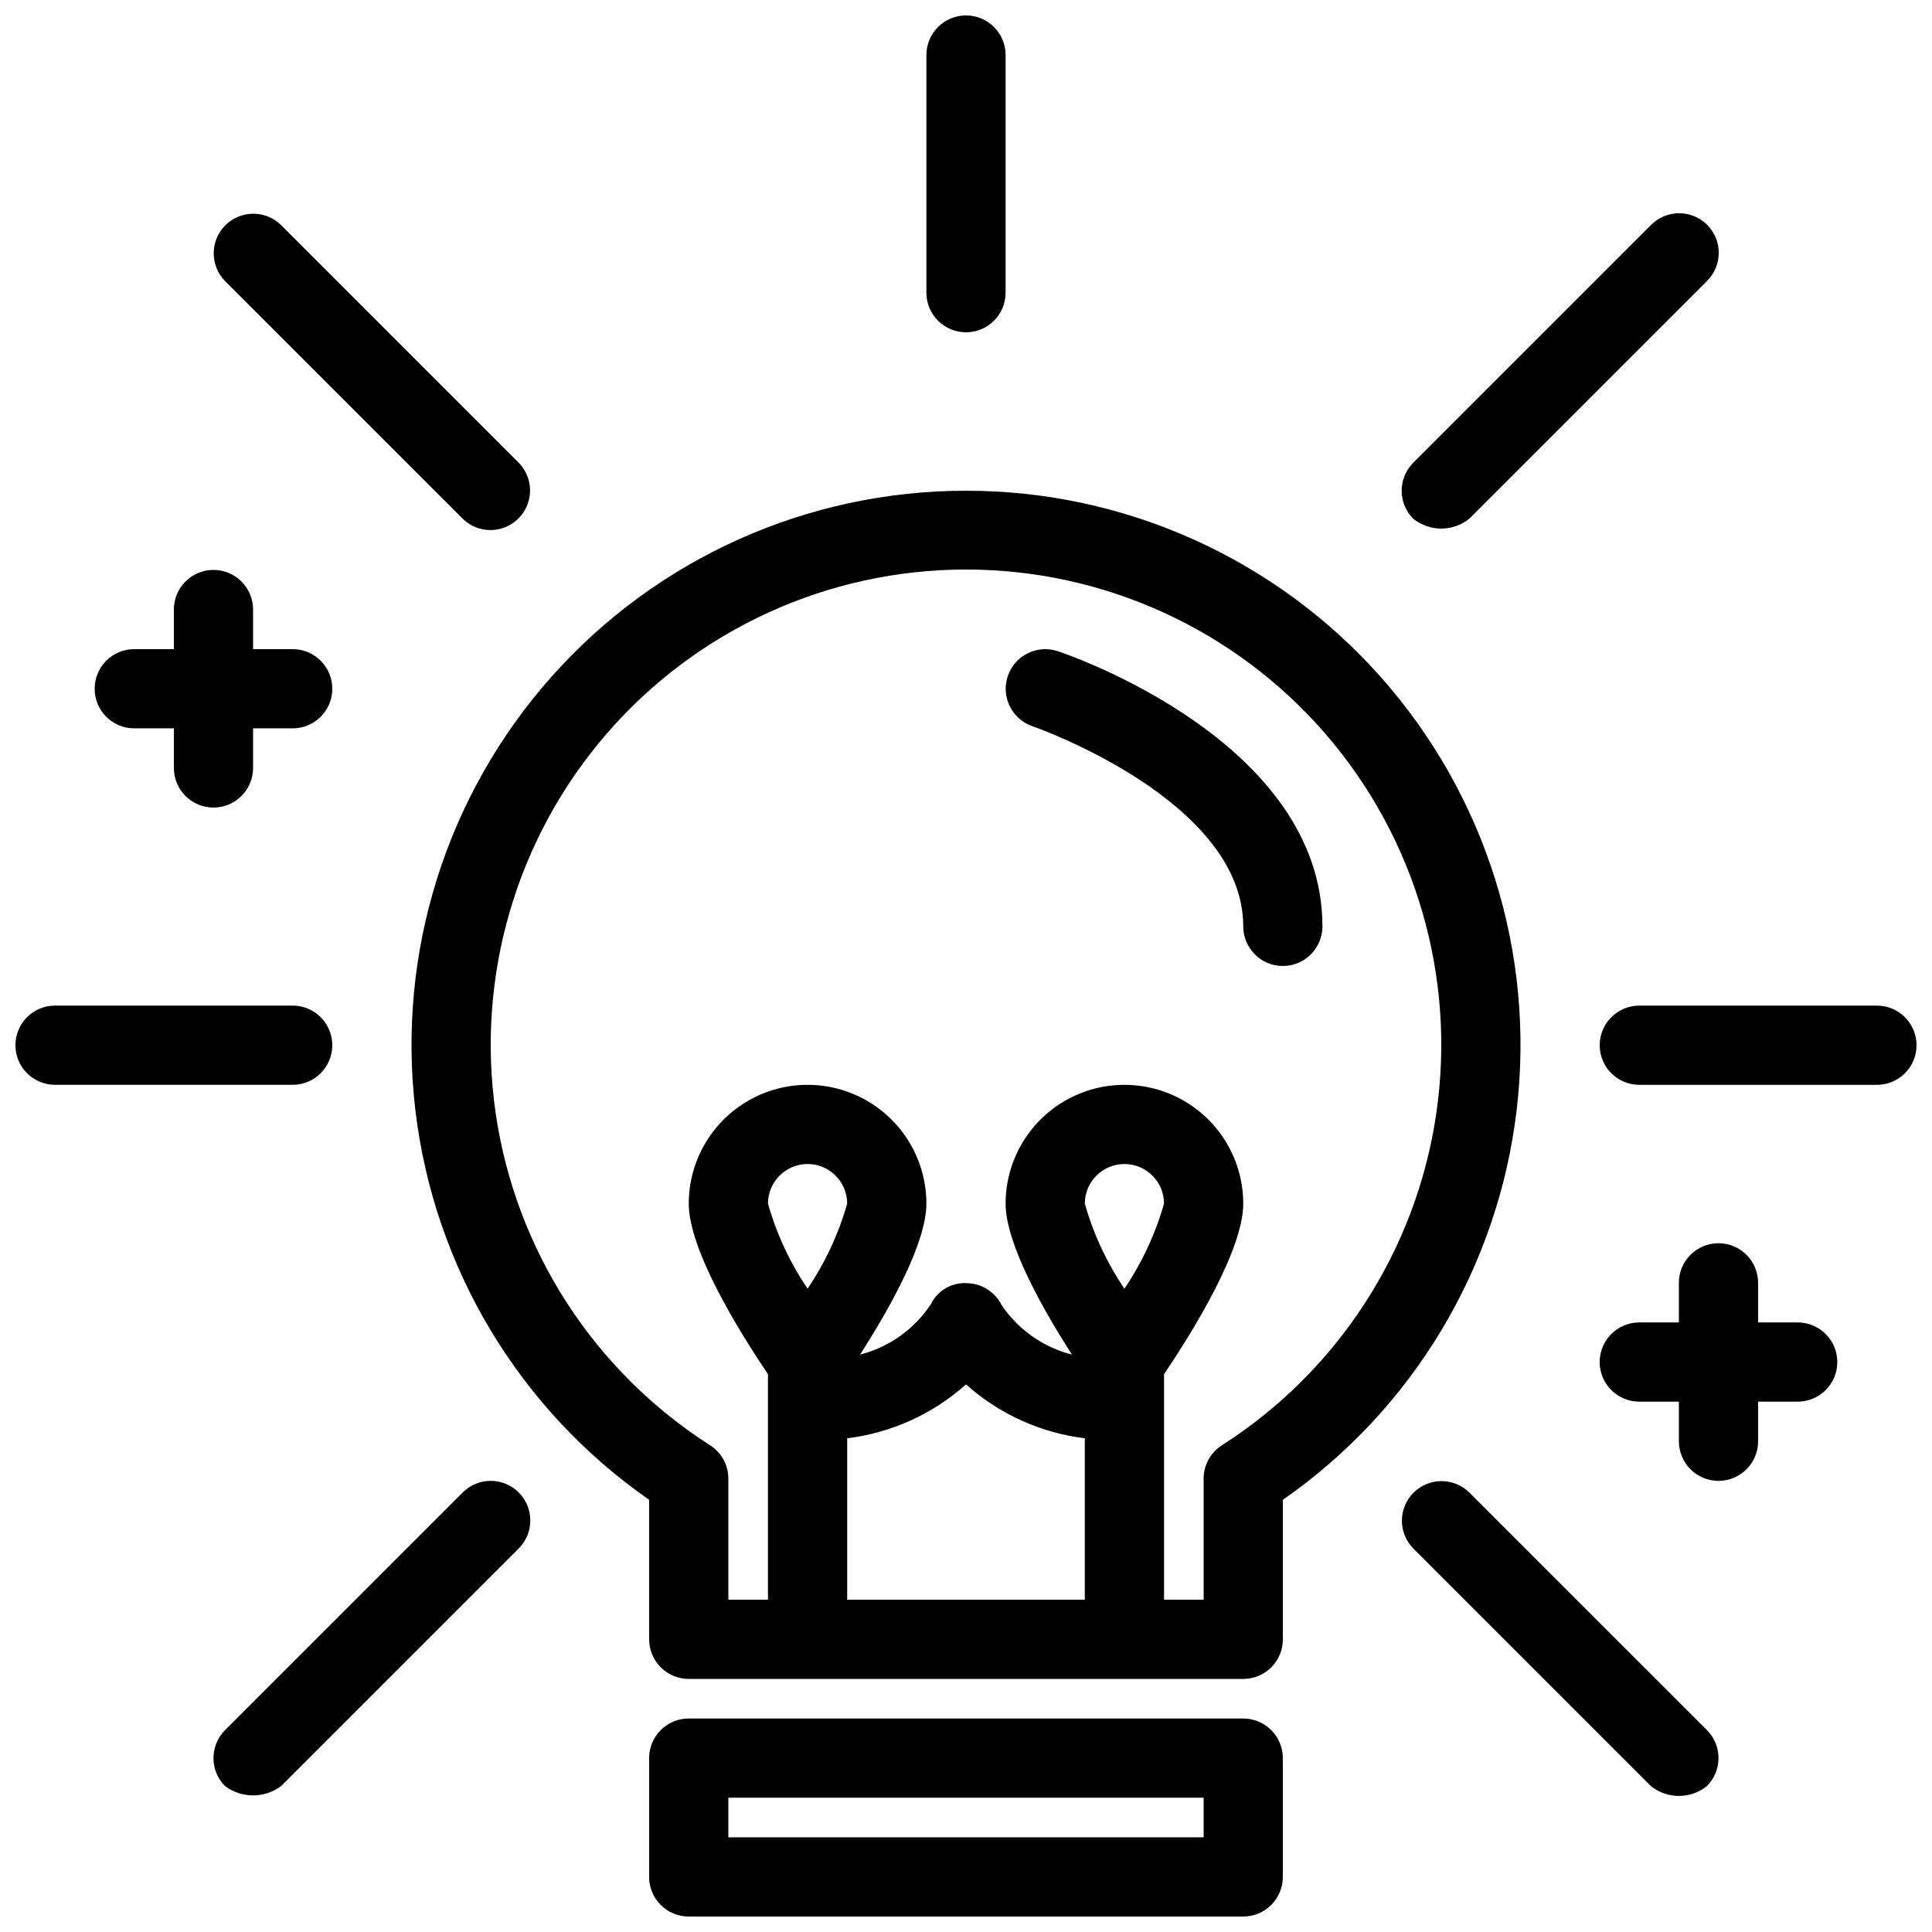 <?xml version="1.0" encoding="UTF-8"?>
<!-- Uploaded to: ICON Repo, www.iconrepo.com, Generator: ICON Repo Mixer Tools -->
<svg width="800px" height="800px" version="1.1" viewBox="144 144 512 512" xmlns="http://www.w3.org/2000/svg">
 <defs>
  <clipPath id="d">
   <path d="m316 599h168v52.902h-168z"/>
  </clipPath>
  <clipPath id="c">
   <path d="m389 148.09h22v84.906h-22z"/>
  </clipPath>
  <clipPath id="b">
   <path d="m567 410h84.902v22h-84.902z"/>
  </clipPath>
  <clipPath id="a">
   <path d="m148.09 410h84.906v22h-84.906z"/>
  </clipPath>
 </defs>
 <path d="m400 274.05c-41.98-0.023-81.965 17.918-109.85 49.297-27.891 31.375-41.02 73.188-36.07 114.87 4.945 41.688 27.496 79.266 61.953 103.25v36.969c0 2.785 1.105 5.457 3.074 7.426 1.965 1.965 4.637 3.074 7.422 3.07h146.95c2.781 0.004 5.453-1.102 7.422-3.07s3.074-4.641 3.07-7.426v-36.969c34.461-23.98 57.008-61.559 61.953-103.25 4.949-41.684-8.18-83.496-36.07-114.87-27.887-31.379-67.871-49.32-109.85-49.297zm-41.984 211.46c-4.676-6.902-8.219-14.508-10.496-22.527-0.004-5.797 4.691-10.5 10.488-10.504 5.797-0.004 10.5 4.695 10.504 10.492-2.277 8.023-5.82 15.633-10.496 22.539zm10.496 82.43v-42.781c11.707-1.434 22.695-6.418 31.488-14.281 8.793 7.863 19.781 12.848 31.488 14.281v42.781zm73.473-82.43c-4.68-6.902-8.223-14.508-10.496-22.527-0.004-5.797 4.691-10.5 10.488-10.504 5.797-0.004 10.5 4.695 10.504 10.492-2.281 8.023-5.824 15.629-10.496 22.539zm25.82 41.512c-3.012 1.934-4.828 5.262-4.828 8.836v32.082h-10.496v-59.754c7.504-11.141 20.992-32.844 20.992-45.207v0.004c0-11.25-6.004-21.648-15.746-27.27-9.742-5.625-21.746-5.625-31.488 0-9.742 5.621-15.742 16.02-15.742 27.27 0 10.637 9.996 28.18 17.578 40-7.644-1.945-14.301-6.652-18.688-13.207-1.777-3.492-5.348-5.699-9.266-5.731-3.981-0.191-7.695 2.012-9.441 5.598-4.379 6.621-11.066 11.375-18.758 13.336 7.586-11.816 17.582-29.363 17.582-39.996 0-11.25-6.004-21.648-15.746-27.27-9.742-5.625-21.746-5.625-31.488 0-9.742 5.621-15.742 16.02-15.742 27.27 0 12.363 13.484 34.059 20.992 45.199v59.758h-10.496v-32.082c0-3.574-1.82-6.906-4.828-8.836-30.82-19.688-51.562-51.801-56.836-87.988-5.269-36.191 5.449-72.887 29.375-100.55 23.926-27.66 58.691-43.555 95.266-43.555 36.57 0 71.336 15.895 95.262 43.555 23.926 27.664 34.645 64.359 29.375 100.55-5.273 36.188-26.016 68.301-56.836 87.988z"/>
 <g clip-path="url(#d)">
  <path d="m473.47 599.42h-146.95c-2.785 0-5.457 1.105-7.422 3.074-1.969 1.969-3.074 4.641-3.074 7.422v31.488c0 2.785 1.105 5.453 3.074 7.422 1.965 1.969 4.637 3.074 7.422 3.074h146.95c2.781 0.004 5.453-1.102 7.422-3.07s3.074-4.641 3.07-7.426v-31.488c0.004-2.781-1.102-5.453-3.07-7.422s-4.641-3.074-7.422-3.074zm-10.496 31.488h-125.95v-10.496h125.95z"/>
 </g>
 <path d="m424.31 316.57c-5.492-1.82-11.418 1.152-13.25 6.641-1.832 5.484 1.125 11.422 6.606 13.266 0.566 0.195 55.805 19.535 55.805 53.023 0 5.797 4.699 10.496 10.492 10.496 5.797 0 10.496-4.699 10.496-10.496 0-48.988-67.289-71.977-70.148-72.93z"/>
 <g clip-path="url(#c)">
  <path d="m400 232.06c2.781 0 5.453-1.105 7.422-3.074s3.074-4.637 3.074-7.422v-62.977c0-5.797-4.699-10.496-10.496-10.496s-10.496 4.699-10.496 10.496v62.977c-0.004 2.785 1.102 5.453 3.07 7.422s4.641 3.074 7.426 3.074z"/>
 </g>
 <g clip-path="url(#b)">
  <path d="m641.41 410.5h-62.977c-5.797 0-10.496 4.699-10.496 10.496 0 5.797 4.699 10.496 10.496 10.496h62.977c5.797 0 10.496-4.699 10.496-10.496 0-5.797-4.699-10.496-10.496-10.496z"/>
 </g>
 <g clip-path="url(#a)">
  <path d="m232.06 420.99c0-2.785-1.105-5.457-3.074-7.426s-4.637-3.074-7.422-3.07h-62.977c-5.797 0-10.496 4.699-10.496 10.496 0 5.797 4.699 10.496 10.496 10.496h62.977c2.785 0 5.453-1.105 7.422-3.074s3.074-4.641 3.074-7.422z"/>
 </g>
 <path d="m266.62 281.47c4.109 4.035 10.703 4.004 14.773-0.07 4.074-4.07 4.106-10.664 0.07-14.773l-62.977-62.977c-4.109-4.035-10.703-4.004-14.777 0.066-4.07 4.074-4.102 10.668-0.066 14.777z"/>
 <path d="m533.37 281.47 62.977-62.977c1.996-1.965 3.129-4.641 3.141-7.441s-1.094-5.488-3.074-7.469c-1.98-1.98-4.668-3.086-7.469-3.074-2.797 0.012-5.477 1.145-7.438 3.141l-62.977 62.977c-1.969 1.969-3.074 4.637-3.074 7.422s1.105 5.453 3.074 7.422c4.336 3.473 10.504 3.473 14.84 0z"/>
 <path d="m266.62 539.52-62.977 62.977c-1.969 1.965-3.074 4.637-3.074 7.418 0 2.785 1.105 5.453 3.074 7.422 4.402 3.285 10.441 3.285 14.844 0l62.977-62.977c4.098-4.098 4.098-10.742 0-14.84-4.102-4.102-10.746-4.102-14.844 0z"/>
 <path d="m533.37 539.52c-4.109-4.035-10.703-4.008-14.773 0.066-4.074 4.07-4.102 10.664-0.066 14.773l62.977 62.977c4.336 3.473 10.504 3.473 14.84 0 1.969-1.969 3.074-4.637 3.074-7.422 0-2.781-1.105-5.453-3.074-7.422z"/>
 <path d="m179.58 337.02h10.496v10.496c0 5.797 4.699 10.496 10.496 10.496s10.496-4.699 10.496-10.496v-10.496h10.496c5.797 0 10.496-4.699 10.496-10.496s-4.699-10.496-10.496-10.496h-10.496v-10.496c0-5.797-4.699-10.496-10.496-10.496s-10.496 4.699-10.496 10.496v10.496h-10.496c-5.797 0-10.496 4.699-10.496 10.496s4.699 10.496 10.496 10.496z"/>
 <path d="m620.41 494.46h-10.496v-10.496c0-5.793-4.699-10.492-10.496-10.492s-10.496 4.699-10.496 10.492v10.496h-10.496c-5.797 0-10.496 4.699-10.496 10.496s4.699 10.496 10.496 10.496h10.496v10.496c0 5.797 4.699 10.496 10.496 10.496s10.496-4.699 10.496-10.496v-10.496h10.496c5.797 0 10.496-4.699 10.496-10.496s-4.699-10.496-10.496-10.496z"/>
</svg>